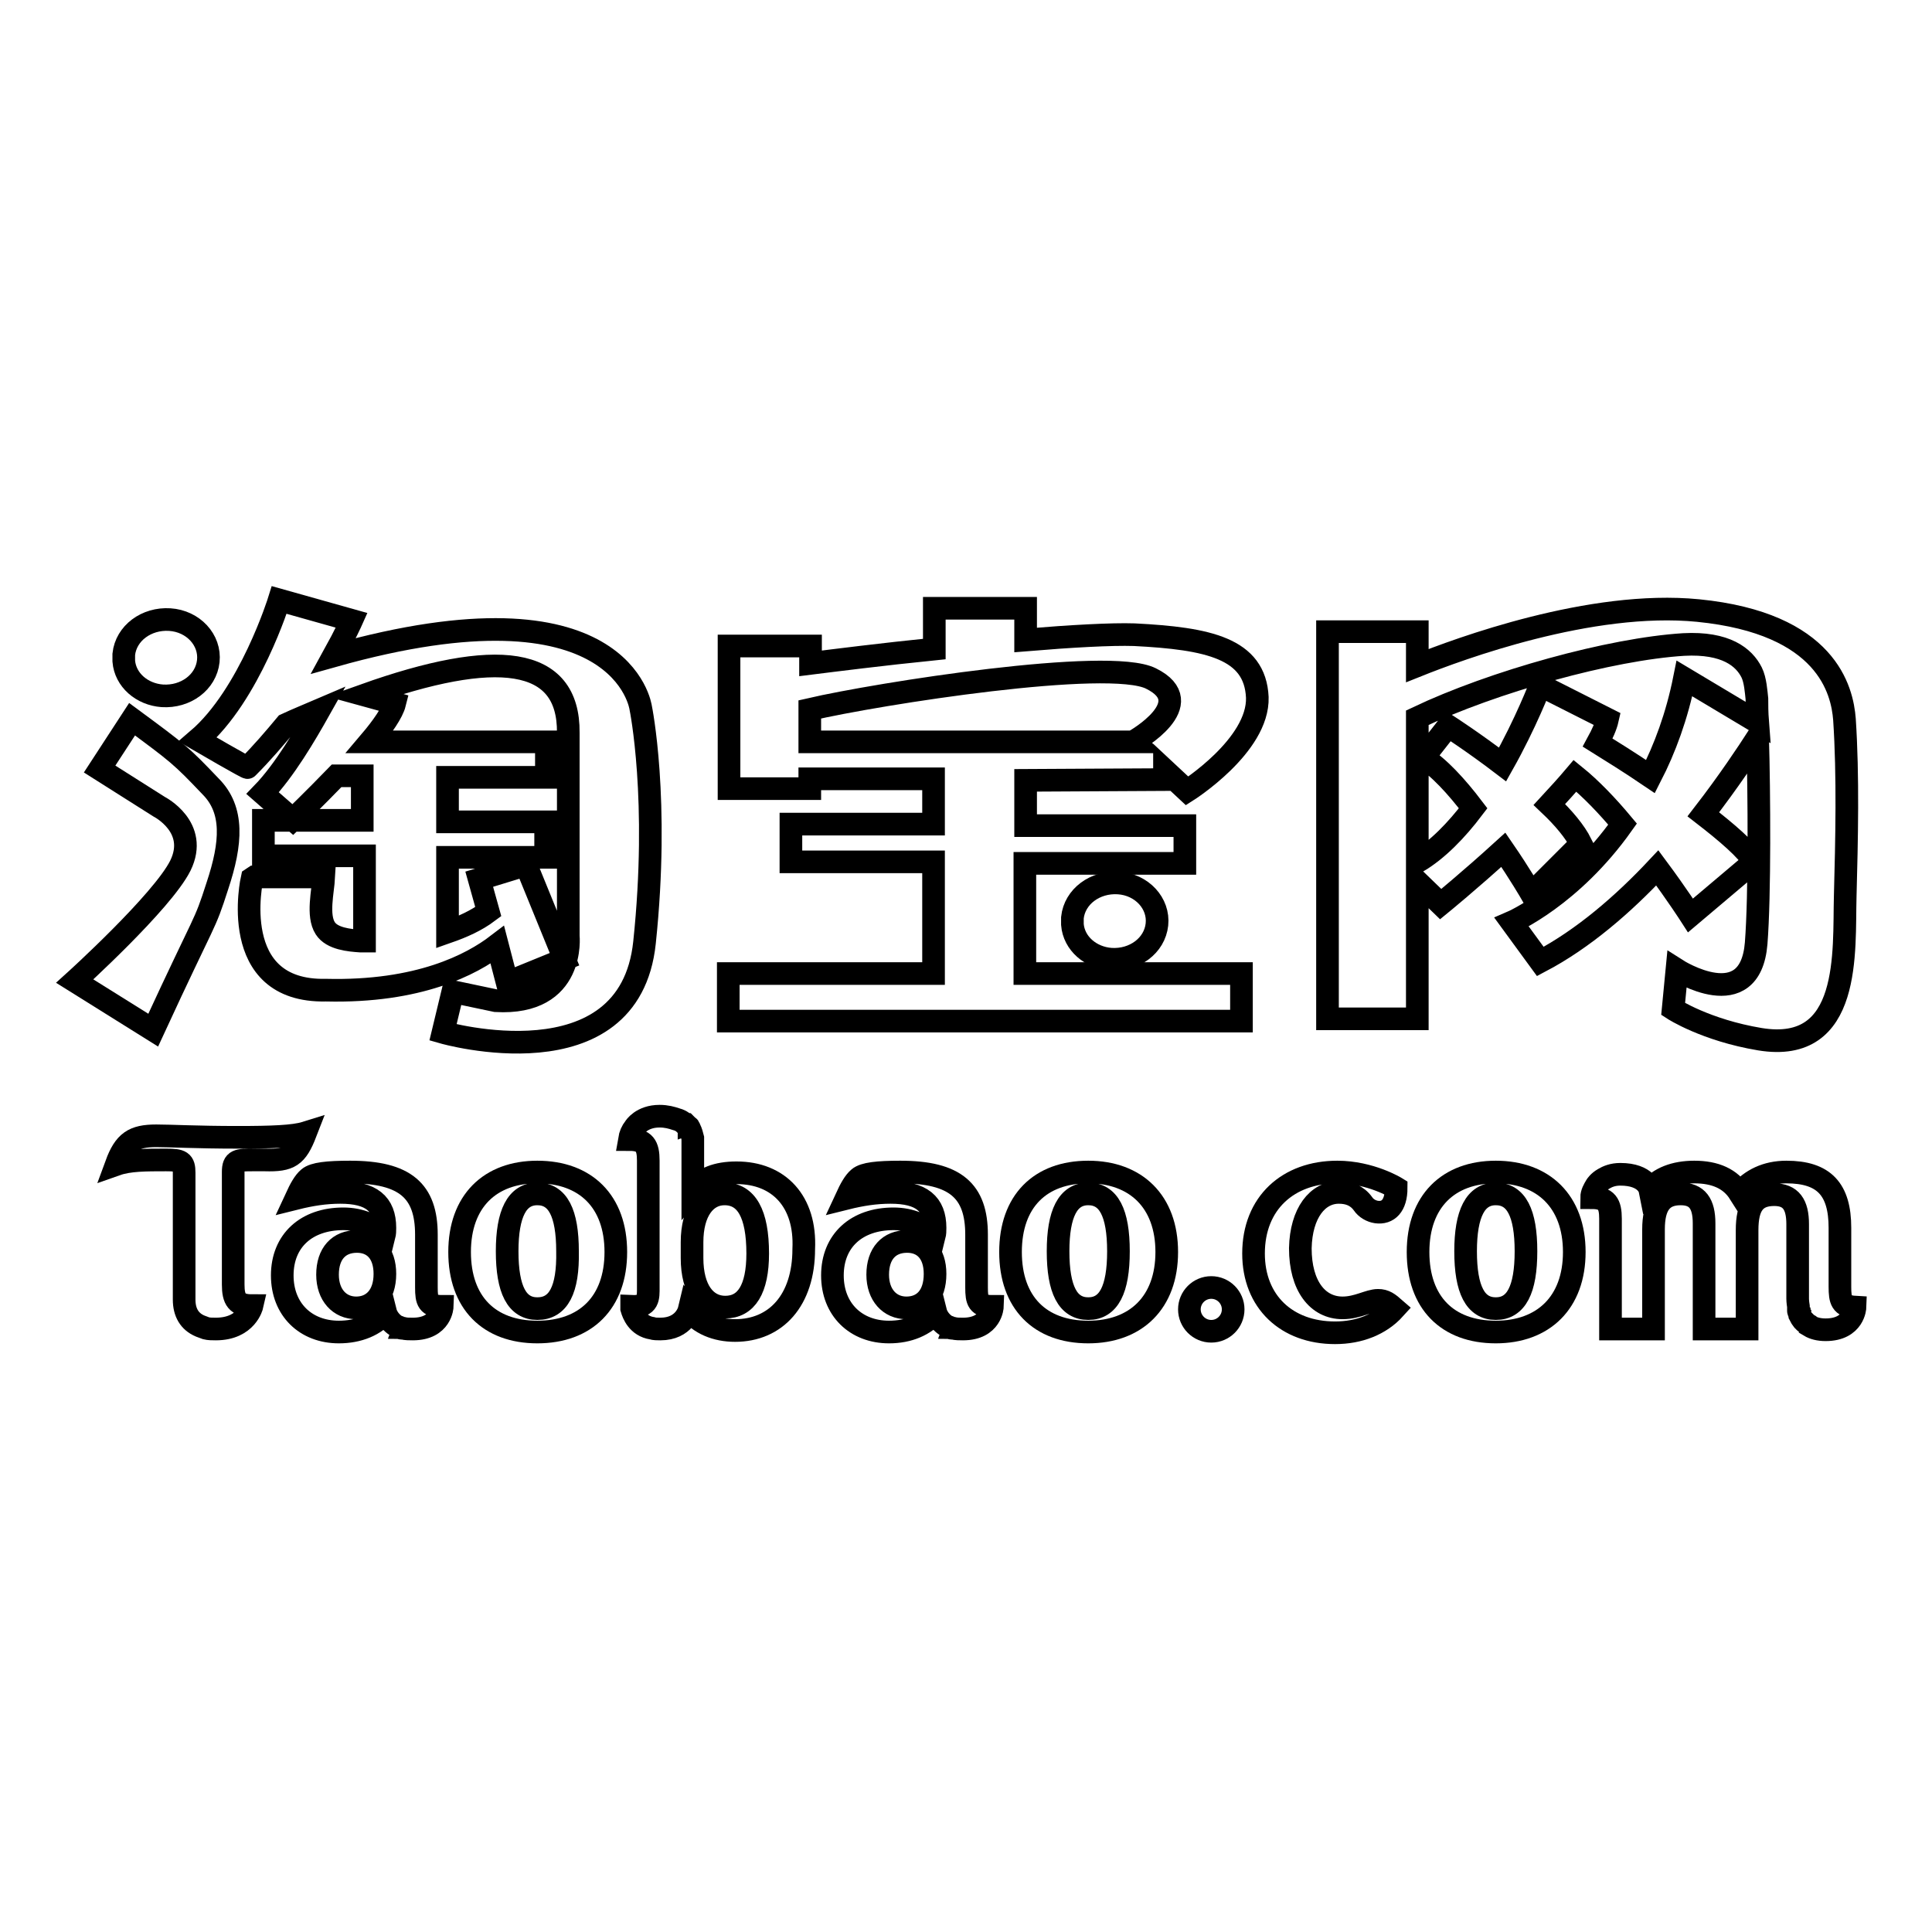 <?xml version="1.0" encoding="utf-8"?>
<!-- Svg Vector Icons : http://www.onlinewebfonts.com/icon -->
<!DOCTYPE svg PUBLIC "-//W3C//DTD SVG 1.1//EN" "http://www.w3.org/Graphics/SVG/1.1/DTD/svg11.dtd">
<svg version="1.1" xmlns="http://www.w3.org/2000/svg" xmlns:xlink="http://www.w3.org/1999/xlink" x="0px" y="0px" viewBox="0 0 256 256" enable-background="new 0 0 256 256" xml:space="preserve">
<g><g><path stroke-width="3" fill-opacity="0" stroke="#000000"  d="M129.4,170.6v-7c0-5.8-2.8-8.3-10.1-8.3c-3,0-4.8,0.2-5.5,0.8c-0.6,0.5-1.1,1.4-1.7,2.7c2-0.5,3.9-0.8,5.9-0.8c4.1,0,5.9,1.5,5.9,4.7c0,0.4,0,0.7-0.1,1.1c-1.2-1.5-3.2-2.3-5.4-2.3c-4.9,0-8.1,2.9-8.1,7.5c0,4.5,3.1,7.5,7.5,7.5c2.6,0,4.7-0.9,6.2-2.6c0,0,0.3,1.2,1.6,1.9c0,0,0,0,0.1,0c0,0,0.1,0,0.1,0.1c0.1,0,0.2,0.1,0.3,0.1c0,0,0,0,0,0c0.1,0,0.2,0,0.2,0c0.4,0.1,0.8,0.1,1.3,0.1c3.8,0,3.9-3,3.9-3C129.6,173.1,129.4,172.4,129.4,170.6z M120.1,173.3c-2.2,0-3.8-1.7-3.8-4.4c0-2.8,1.5-4.4,3.9-4.4c2.2,0,3.7,1.5,3.7,4.3C123.9,171.7,122.4,173.3,120.1,173.3z"/><path stroke-width="3" fill-opacity="0" stroke="#000000"  d="M71.2,155.3c-6.3,0-10.3,3.9-10.3,10.6c0,6.7,3.9,10.6,10.3,10.6s10.4-3.9,10.4-10.6S77.6,155.3,71.2,155.3z M71.2,173.4c-2.7,0-4-2.5-4-7.6c0-5,1.3-7.6,4-7.6c2.7,0,4,2.5,4,7.6C75.3,170.9,74,173.4,71.2,173.4z"/><path stroke-width="3" fill-opacity="0" stroke="#000000"  d="M97.6,155.4c-2.6,0-4.4,0.7-5.8,2.3v-4.6v-1.8c0,0,0-0.1,0-0.3c0,0,0-0.1,0-0.1c0,0,0-0.1,0-0.1c-0.1-0.4-0.2-0.8-0.4-1.2c0,0,0-0.1-0.1-0.1c0,0,0,0,0-0.1c0-0.1-0.1-0.1-0.2-0.2l0,0c0,0-0.1-0.1-0.2-0.2c0,0,0,0-0.1,0c0,0-0.1-0.1-0.1-0.1c-0.3-0.3-0.7-0.5-1.1-0.6c-0.6-0.2-1.3-0.4-2.2-0.4c-2.4,0-3.3,1.5-3.3,1.5l0,0c-0.4,0.5-0.6,1-0.7,1.6c2,0,2.5,0.8,2.5,2.8v16.8c0,1.3,0.1,2.6-2.2,2.5c0,0,0,0.1,0,0.3c0,0,0,0,0,0l0,0c0.2,0.7,0.8,2.3,2.7,2.6c0.3,0.1,0.7,0.1,1.1,0.1c3.2,0,3.8-2.5,3.8-2.5c1.4,1.8,3.6,2.7,6.1,2.7c5.4,0,9.1-4,9.1-10.8C106.8,159.2,103.2,155.4,97.6,155.4z M96.1,173.2c-2.6,0-4.4-2.3-4.4-6.5v-2.1c0-4.1,1.8-6.4,4.3-6.4c2.9,0,4.4,2.6,4.4,7.9C100.4,170.8,98.9,173.2,96.1,173.2z"/><path stroke-width="3" fill-opacity="0" stroke="#000000"  d="M144.2,155.3c-6.4,0-10.3,3.9-10.3,10.6c0,6.7,3.9,10.6,10.3,10.6c6.3,0,10.4-3.9,10.4-10.6S150.5,155.3,144.2,155.3z M144.2,173.4c-2.7,0-4-2.5-4-7.6c0-5,1.3-7.6,4-7.6c2.7,0,4,2.5,4,7.6C148.2,170.9,146.9,173.4,144.2,173.4z"/><path stroke-width="3" fill-opacity="0" stroke="#000000"  d="M177.4,158c1.3,0,2.4,0.4,3.2,1.5c0.4,0.6,1.1,1,1.8,1.1c1.5,0.2,2.6-0.8,2.6-3.2c0,0-3.4-2.1-7.8-2.1c-6.5,0-11.1,4.1-11.1,10.8c0,6.4,4.4,10.5,10.8,10.5c3.2,0,6-1.1,7.9-3.2c-0.8-0.7-1.3-1.1-2.2-1.1c-1.2,0-2.7,1-4.7,1c-3.3,0-5.6-2.9-5.6-7.9C172.4,160.7,174.6,158,177.4,158z"/><path stroke-width="3" fill-opacity="0" stroke="#000000"  d="M198.2,155.3c-6.3,0-10.3,3.9-10.3,10.6c0,6.7,3.9,10.6,10.3,10.6c6.3,0,10.4-3.9,10.4-10.6S204.5,155.3,198.2,155.3z M198.2,173.4c-2.7,0-4-2.5-4-7.6c0-5,1.3-7.6,4-7.6c2.7,0,4,2.5,4,7.6C202.2,170.9,200.9,173.4,198.2,173.4z"/><path stroke-width="3" fill-opacity="0" stroke="#000000"  d="M160.5,170.6c-1.6,0-2.9,1.3-2.9,2.9c0,1.6,1.3,2.9,2.9,2.9c1.6,0,2.9-1.3,2.9-2.9C163.4,171.9,162.1,170.6,160.5,170.6z"/><path stroke-width="3" fill-opacity="0" stroke="#000000"  d="M40.5,150.1c-1.6,0.5-4.6,0.6-9,0.6c-5.4,0-8.9-0.2-10.8-0.2c-3,0-4.2,0.8-5.3,3.8c1.7-0.6,3.9-0.6,6.6-0.6c2,0,2.4,0.2,2.4,1.7v8.4v8.3v0.1c0,1.7,0.7,2.9,2.1,3.5c0.3,0.1,0.5,0.2,0.8,0.3c0.4,0.1,0.8,0.1,1.3,0.1c4.1,0,4.8-3.1,4.8-3.1c-2,0-2.5-0.8-2.5-2.8v-14.9c0-1.6,0.6-1.6,2.7-1.6c0.7,0,1.2,0,1.5,0C38.4,153.8,39.3,153.2,40.5,150.1z"/><path stroke-width="3" fill-opacity="0" stroke="#000000"  d="M243.8,170.5v-7.8c0-5.1-2.1-7.4-7.1-7.4c-2.6,0-4.7,1-6.2,2.8c-1.2-1.9-3.2-2.8-6-2.8c-2.6,0-4.6,0.8-5.9,2.3c0,0-0.4-2-3.9-2c-1,0-1.7,0.3-2.2,0.6c0,0,0,0,0,0c-0.7,0.4-1,0.9-1,0.9l0,0c-0.3,0.5-0.6,1-0.6,1.6c2,0,2.5,0.8,2.5,2.8v14.6h5.7v-13.2c0-3.2,1.1-4.7,3.6-4.7c2.2,0,3.1,1.3,3.1,3.9v14h5.7v-13.1c0-3.2,1-4.7,3.6-4.7c2.2,0,3.1,1.3,3.1,3.9v9.9c0,0,0,0.4,0.1,1c0,0,0,0.1,0,0.1c0,0.1,0,0.2,0,0.2c0,0.1,0,0.1,0,0.2c0,0,0,0.1,0,0.1c0,0,0,0.1,0.1,0.2c0,0,0,0.1,0,0.1s0,0.1,0.1,0.2c0,0,0,0.1,0,0.1c0.1,0.2,0.2,0.4,0.4,0.6c0,0,0,0.1,0.1,0.1c0,0,0.1,0.1,0.1,0.1c0,0,0,0.1,0.1,0.1c0,0,0,0,0,0c0,0,0.1,0.1,0.1,0.1c0,0,0.1,0.1,0.1,0.1c0,0,0.1,0.1,0.1,0.1c0,0,0.1,0.1,0.2,0.1c0,0,0.1,0,0.1,0.1c0.5,0.3,1.2,0.5,2.1,0.5c3.8,0,3.9-3,3.9-3C244,173.1,243.8,172.3,243.8,170.5z"/><path stroke-width="3" fill-opacity="0" stroke="#000000"  d="M56.5,170.6v-7c0-5.8-2.8-8.3-10.1-8.3c-3,0-4.8,0.2-5.5,0.8c-0.6,0.5-1.1,1.4-1.7,2.7c2-0.5,3.9-0.8,5.9-0.8c4.1,0,5.9,1.5,5.9,4.7c0,0.4,0,0.7-0.1,1.1c-1.2-1.5-3.2-2.3-5.4-2.3c-4.9,0-8.1,2.9-8.1,7.5c0,4.5,3.1,7.5,7.5,7.5c2.6,0,4.8-0.9,6.2-2.6c0,0,0.3,1.2,1.6,1.9c0,0,0,0,0.1,0c0,0,0.1,0,0.1,0.1c0.1,0,0.2,0.1,0.3,0.1c0,0,0,0,0,0c0.1,0,0.2,0,0.2,0c0.4,0.1,0.8,0.1,1.3,0.1c3.8,0,3.9-3,3.9-3C56.7,173.1,56.5,172.4,56.5,170.6z M47.2,173.3c-2.2,0-3.8-1.7-3.8-4.4c0-2.8,1.5-4.4,3.9-4.4c2.2,0,3.7,1.5,3.7,4.3C51,171.7,49.4,173.3,47.2,173.3z"/><path stroke-width="3" fill-opacity="0" stroke="#000000"  d="M17.5,95.3l-4.3,6.6l7.9,5c0,0,5.3,2.7,2.8,7.8c-2.4,4.8-14,15.3-14,15.3l10.4,6.5c7.2-15.6,6.7-13.5,8.5-19.1c1.9-5.7,2.2-10.1-0.9-13.2C24,100.1,23.6,99.8,17.5,95.3z"/><path stroke-width="3" fill-opacity="0" stroke="#000000"  d="M44.2,86.9c1.6-2.9,2.4-4.7,2.4-4.7l-9.6-2.7c0,0-3.9,12.6-10.8,18.5c0,0,6.7,3.9,6.6,3.7c1.9-1.9,3.6-3.9,5.1-5.7c1.5-0.7,3-1.3,4.4-1.9c-1.8,3.2-4.6,8-7.5,11l4,3.5c0,0,2.7-2.6,5.8-5.8h3.4v5.9H34.9v4.7h13.4v11.3c-0.2,0-0.3,0-0.5,0c-1.5-0.1-3.8-0.3-4.7-1.7c-1.1-1.7-0.3-4.9-0.2-6.8h-9.2l-0.3,0.2c0,0-3.4,15.1,9.8,14.8c12.3,0.3,19.3-3.4,22.7-6l1.3,5l7.6-3.1l-5.1-12.5l-6.2,1.9l1.2,4.3c-1.6,1.2-3.4,2-5.4,2.7v-9.9h13v-4.7h-13v-5.9h13.1v-4.7H49c1.7-2,3-3.9,3.3-5.1l-4-1.1c17.4-6.2,27.1-5.2,27,5v26.9c0,0,1,9.2-9.6,8.6l-5.7-1.2l-1.3,5.4c0,0,24.7,7.1,26.7-11.9c2-19-0.5-31.1-0.5-31.1S82.6,76.1,44.2,86.9z"/><path stroke-width="3" fill-opacity="0" stroke="#000000"  d="M154.3,103.3v-1.3l3,2.8c0,0,9.5-6,9.3-12.4c-0.3-6.5-6.5-7.8-16.3-8.3c-3-0.1-8.4,0.2-14.4,0.7v-4.2h-12.1v5.4c-6.9,0.7-13.2,1.5-16.4,1.9v-2.3H96.6v18.9h10.7v-1.3h16.4v6h-18.9v5h18.9V129H96.5v6.3h68V129h-28.7v-14.6H157v-5h-21.1v-6L154.3,103.3L154.3,103.3z M107.3,94c9.1-2.1,39.6-6.9,45.2-4.1c6.7,3.3-2.2,8.3-2.2,8.3l0.1,0.1h-43.1V94z"/><path stroke-width="3" fill-opacity="0" stroke="#000000"  d="M244.4,95.3c-0.3-3.8-2.3-12.7-19.4-14.4c-14.2-1.4-31.7,5.1-37.2,7.3v-4.5h-11.9V135h11.9v-18.2l3.1,3c0,0,3.8-3.1,8.3-7.2c2.2,3.2,3.7,5.8,3.7,5.8l6.6-6.6c-0.8-1.6-2.3-3.4-4.2-5.2c1.2-1.3,2.3-2.5,3.4-3.8c2.1,1.7,4.3,4,6.3,6.4c-6.8,9.6-14.7,13-14.7,13l3.8,5.2c5.7-3,11-7.6,15.5-12.4c2.6,3.5,4.4,6.3,4.4,6.3l8.4-7.1c-0.9-1.6-3.6-3.9-6.7-6.3c3.4-4.4,5.9-8.2,7.2-10.2c0.2,7.4,0.3,20.9-0.2,27.3c-0.8,9.7-10.5,3.5-10.5,3.5l-0.5,5.2c0,0,4.3,2.8,11.5,4c12.2,2,11.1-11.7,11.3-18.9C244.7,111.3,244.9,102.8,244.4,95.3z M223.2,89.9c-1,5-2.6,9.3-4.5,13c-2.8-1.9-5.4-3.5-7-4.5c0.6-1.1,1.1-2.2,1.3-3.1l-8.9-4.5c0,0-1.9,5-5,10.5c-3.8-2.9-7.2-5.1-7.2-5.1l-3.3,4.2c2,1.2,4.4,3.8,6.6,6.7c-2.2,2.9-4.7,5.5-7.4,7.1V95.1c10.1-4.8,25.6-9.1,35.3-9.7c5.6-0.3,8,1.7,9,3.7c0.5,1,0.6,2.6,0.7,3.5c0,0.8,0,1.8,0.1,3.1L223.2,89.9z"/><path stroke-width="3" fill-opacity="0" stroke="#000000"  d="M16.4,86.7c0.3-2.8,3-4.8,6.1-4.6c3.1,0.2,5.4,2.7,5.1,5.5c-0.3,2.8-3,4.8-6.1,4.6c-2.7-0.2-4.9-2.1-5.1-4.6V86.7z"/><path stroke-width="3" fill-opacity="0" stroke="#000000"  d="M142.1,121.6c0.3-2.8,3-4.8,6.1-4.6c3.1,0.2,5.4,2.7,5.1,5.5c-0.3,2.8-3,4.8-6.1,4.6c-2.7-0.2-4.9-2.1-5.1-4.6V121.6z"/></g></g>
</svg>
